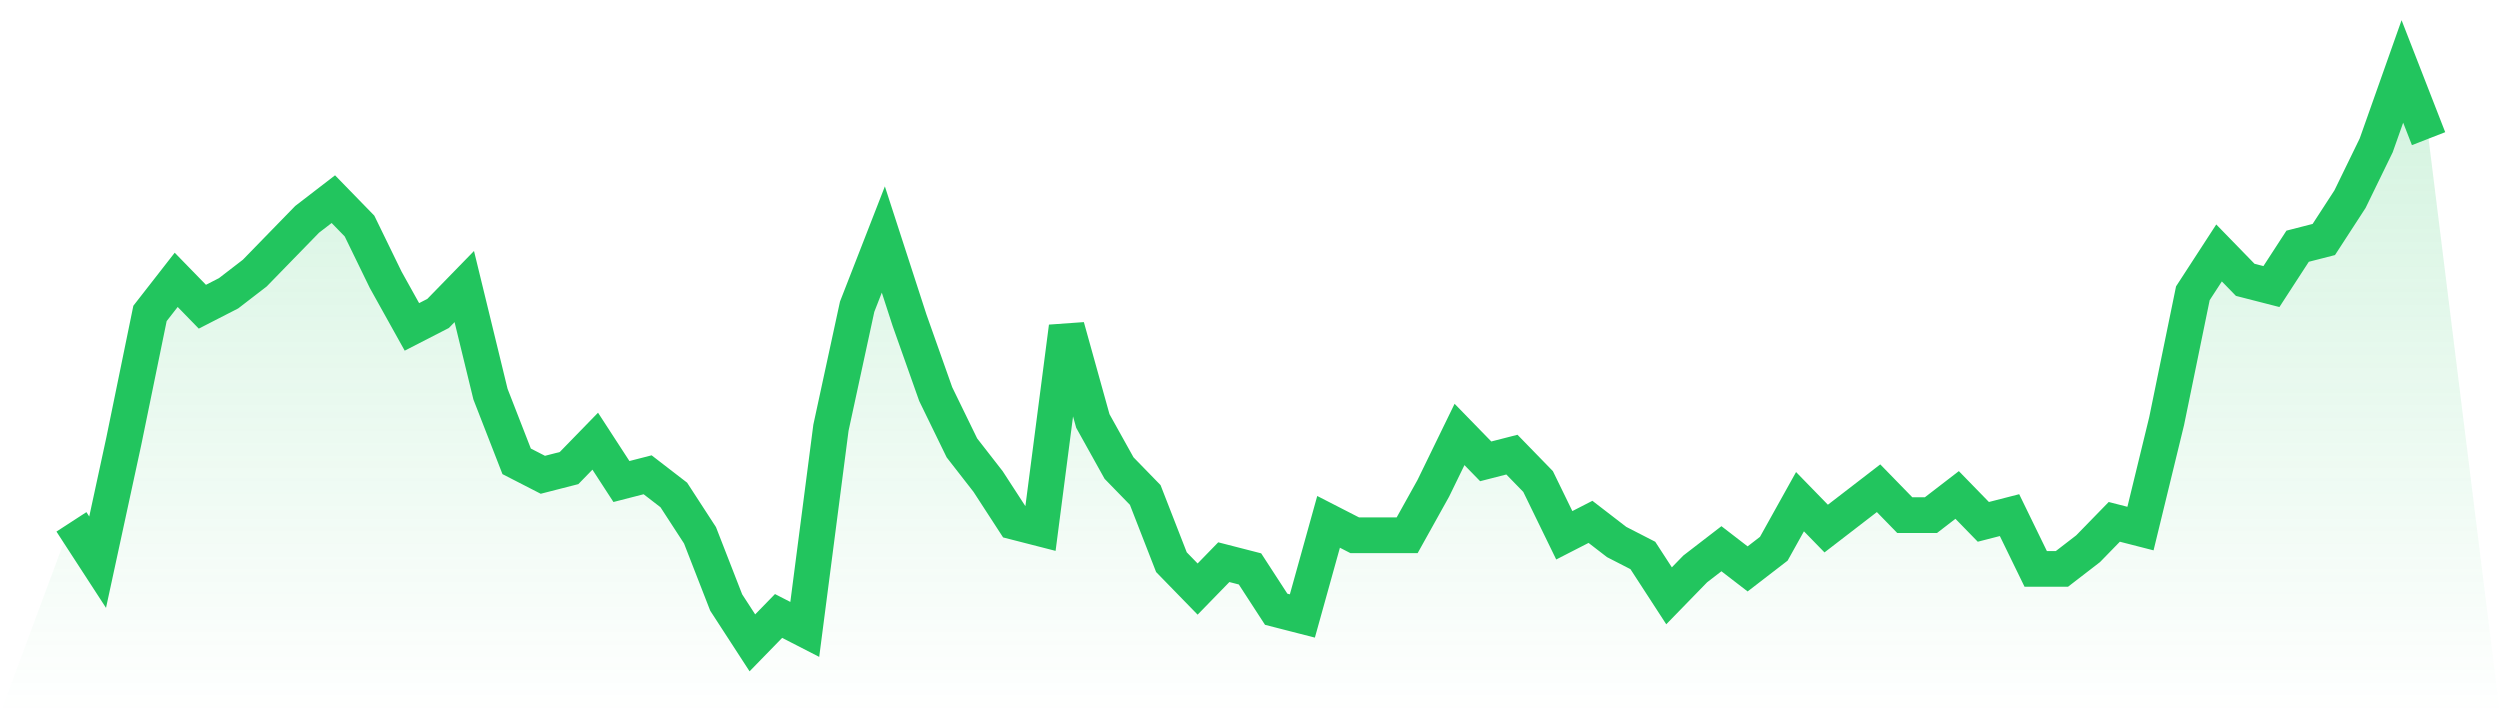 <svg viewBox="0 0 140 40" xmlns="http://www.w3.org/2000/svg">
<defs>
<linearGradient id="gradient" x1="0" x2="0" y1="0" y2="1">
<stop offset="0%" stop-color="#22c55e" stop-opacity="0.2"/>
<stop offset="100%" stop-color="#22c55e" stop-opacity="0"/>
</linearGradient>
</defs>
<path d="M4,29.224 L4,29.224 L5.467,31.482 L6.933,24.706 L8.4,17.553 L9.867,15.671 L11.333,17.176 L12.8,16.424 L14.267,15.294 L15.733,13.788 L17.2,12.282 L18.667,11.153 L20.133,12.659 L21.6,15.671 L23.067,18.306 L24.533,17.553 L26,16.047 L27.467,22.071 L28.933,25.835 L30.4,26.588 L31.867,26.212 L33.333,24.706 L34.8,26.965 L36.267,26.588 L37.733,27.718 L39.2,29.976 L40.667,33.741 L42.133,36 L43.6,34.494 L45.067,35.247 L46.533,23.953 L48,17.176 L49.467,13.412 L50.933,17.929 L52.4,22.071 L53.867,25.082 L55.333,26.965 L56.8,29.224 L58.267,29.6 L59.733,18.306 L61.2,23.576 L62.667,26.212 L64.133,27.718 L65.6,31.482 L67.067,32.988 L68.533,31.482 L70,31.859 L71.467,34.118 L72.933,34.494 L74.4,29.224 L75.867,29.976 L77.333,29.976 L78.8,29.976 L80.267,27.341 L81.733,24.329 L83.2,25.835 L84.667,25.459 L86.133,26.965 L87.6,29.976 L89.067,29.224 L90.533,30.353 L92,31.106 L93.467,33.365 L94.933,31.859 L96.4,30.729 L97.867,31.859 L99.333,30.729 L100.8,28.094 L102.267,29.6 L103.733,28.471 L105.2,27.341 L106.667,28.847 L108.133,28.847 L109.6,27.718 L111.067,29.224 L112.533,28.847 L114,31.859 L115.467,31.859 L116.933,30.729 L118.4,29.224 L119.867,29.6 L121.333,23.576 L122.8,16.424 L124.267,14.165 L125.733,15.671 L127.2,16.047 L128.667,13.788 L130.133,13.412 L131.6,11.153 L133.067,8.141 L134.533,4 L136,7.765 L140,40 L0,40 z" fill="url(#gradient)"/>
<path d="M4,29.224 L4,29.224 L5.467,31.482 L6.933,24.706 L8.4,17.553 L9.867,15.671 L11.333,17.176 L12.8,16.424 L14.267,15.294 L15.733,13.788 L17.2,12.282 L18.667,11.153 L20.133,12.659 L21.6,15.671 L23.067,18.306 L24.533,17.553 L26,16.047 L27.467,22.071 L28.933,25.835 L30.4,26.588 L31.867,26.212 L33.333,24.706 L34.8,26.965 L36.267,26.588 L37.733,27.718 L39.2,29.976 L40.667,33.741 L42.133,36 L43.6,34.494 L45.067,35.247 L46.533,23.953 L48,17.176 L49.467,13.412 L50.933,17.929 L52.4,22.071 L53.867,25.082 L55.333,26.965 L56.8,29.224 L58.267,29.6 L59.733,18.306 L61.2,23.576 L62.667,26.212 L64.133,27.718 L65.6,31.482 L67.067,32.988 L68.533,31.482 L70,31.859 L71.467,34.118 L72.933,34.494 L74.4,29.224 L75.867,29.976 L77.333,29.976 L78.8,29.976 L80.267,27.341 L81.733,24.329 L83.2,25.835 L84.667,25.459 L86.133,26.965 L87.6,29.976 L89.067,29.224 L90.533,30.353 L92,31.106 L93.467,33.365 L94.933,31.859 L96.4,30.729 L97.867,31.859 L99.333,30.729 L100.8,28.094 L102.267,29.6 L103.733,28.471 L105.2,27.341 L106.667,28.847 L108.133,28.847 L109.6,27.718 L111.067,29.224 L112.533,28.847 L114,31.859 L115.467,31.859 L116.933,30.729 L118.4,29.224 L119.867,29.6 L121.333,23.576 L122.8,16.424 L124.267,14.165 L125.733,15.671 L127.2,16.047 L128.667,13.788 L130.133,13.412 L131.6,11.153 L133.067,8.141 L134.533,4 L136,7.765" fill="none" stroke="#22c55e" stroke-width="2"/>
</svg>
